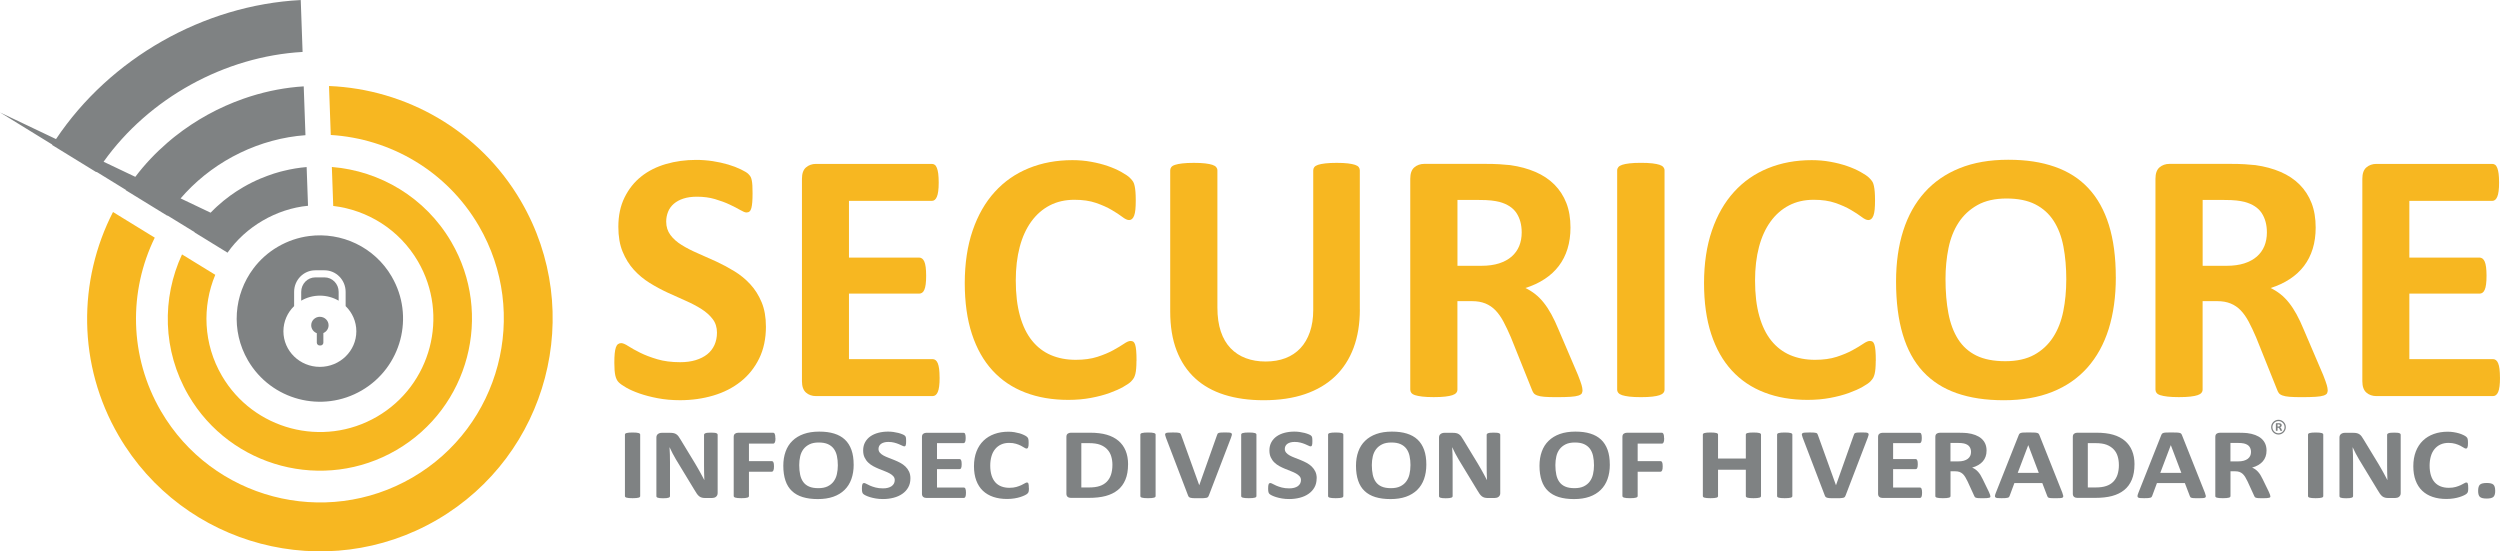 <?xml version="1.0" encoding="UTF-8"?>
<svg id="Layer_2" data-name="Layer 2" xmlns="http://www.w3.org/2000/svg" viewBox="0 0 705.15 155.51">
  <defs>
    <style>
      .cls-1 {
        fill: #7f8283;
      }

      .cls-1, .cls-2 {
        stroke-width: 0px;
      }

      .cls-2 {
        fill: #f7b721;
      }
    </style>
  </defs>
  <g id="Securicore">
    <g>
      <g>
        <g>
          <path class="cls-2" d="M94.01,58.09c9.63,1.15,18.62,6.63,23.88,15.64,8.89,15.25,3.72,34.89-11.53,43.78-15.25,8.89-34.89,3.72-43.78-11.53-5.25-9-5.59-19.53-1.86-28.47l-.27-.16-9.11-5.59c-5.71,12.31-5.53,27.13,1.81,39.72,11.92,20.44,38.25,27.38,58.69,15.45,20.44-11.92,27.38-38.25,15.45-58.69-7.34-12.59-20.15-20.05-33.69-21.14l.38,10.69v.31Z"/>
          <path class="cls-2" d="M146.96,56.77c-11.71-20.08-32.5-31.63-54.16-32.51l.49,13.62v.19c16.75,1.02,32.7,10.1,41.77,25.64,14.41,24.72,6.03,56.55-18.69,70.96-24.72,14.41-56.55,6.03-70.96-18.68-9.06-15.54-9.11-33.9-1.76-48.96l-.17-.1-11.61-7.13c-9.9,19.29-10.08,43.07,1.63,63.14,18.24,31.28,58.53,41.89,89.81,23.65,31.28-18.24,41.89-58.53,23.65-89.81Z"/>
        </g>
        <g>
          <path class="cls-1" d="M34.01,39.64c.85-.96,1.74-1.9,2.65-2.82-.91.92-1.79,1.86-2.65,2.82Z"/>
          <path class="cls-1" d="M86.88,58.03h0l-.39-10.91c-2.17.18-4.34.54-6.47,1.07-.3.07-.6.14-.89.22-.19.05-.37.11-.56.16-.3.09-.61.17-.91.26.3-.09.61-.17.91-.26-.42.12-.84.24-1.26.37.11-.04.23-.08.34-.11-.11.04-.23.08-.34.11-.13.04-.25.08-.38.13-.49.16-.98.33-1.46.51-.07.03-.14.05-.21.08-.56.21-1.11.43-1.67.66,0,0-.01,0-.02,0-1.68.71-3.34,1.53-4.95,2.47-.05.03-.1.06-.15.09-.58.34-1.15.69-1.71,1.05-.13.09-.26.18-.39.26-.47.31-.93.63-1.39.96-.04.03-.07.05-.11.08.04-.03.07-.05.11-.08-1.32.95-2.57,1.98-3.77,3.08.09-.08.17-.16.26-.25-.09.08-.17.16-.26.25-.23.21-.46.42-.68.64-.38.37-.76.74-1.13,1.12l-8.46-4.03c.46-.54.94-1.06,1.42-1.58.72-.77,1.48-1.51,2.25-2.25-.77.73-1.53,1.47-2.25,2.25,8.74-9.35,21.05-15.32,33.8-16.25h0s0,0,0,0l-.49-13.77c-5.06.31-10.07,1.27-14.92,2.79.13-.04.25-.08.38-.12-.13.04-.25.08-.38.12-.25.08-.5.16-.74.24-.42.13-.83.27-1.24.42-.03.01-.06.02-.09.03-.37.13-.74.26-1.11.39.37-.14.74-.26,1.11-.39-6.96,2.44-13.53,6.05-19.31,10.63.19-.15.37-.3.55-.44-.19.15-.37.3-.55.44-.2.16-.4.31-.59.47-.18.15-.36.3-.54.45-.35.29-.69.58-1.03.87-.02.02-.04.03-.05.05.02-.02.04-.03.05-.05-3.34,2.89-6.39,6.1-9.04,9.62l-8.95-4.26c12.79-17.95,34.18-29.73,56.13-30.97-5.3.34-10.61,1.24-15.82,2.73,5.22-1.49,10.52-2.39,15.82-2.73l-.52-14.64C57.41,1.44,31.07,16.42,15.8,39.23c0,0,0,0,0,0L0,31.71l14.76,9.08s-.04.07-.07.1h0s12.48,7.67,12.48,7.67c.02-.03.04-.06.06-.09l8.29,5.1s-.04.05-.05.08c0,0,0,0,0,0l11.74,7.21h0s.04-.05.05-.07l7.65,4.7s-.03.04-.04.06l9.31,5.72s0,0,0,0h0c5.09-7.3,13.76-12.38,22.7-13.23h0ZM70.01,27.38c-.42.14-.83.27-1.24.42.41-.14.83-.28,1.24-.42ZM48.77,38.94c-.18.15-.36.3-.54.45.18-.15.36-.3.54-.45ZM60.54,58.88c-.38.37-.76.74-1.13,1.12.37-.38.75-.75,1.13-1.12ZM80.02,48.18c-.3.07-.6.14-.89.22.3-.08.59-.15.89-.22ZM76.93,49.06c-.49.16-.98.33-1.46.51.49-.18.97-.35,1.46-.51ZM75.25,49.65c-.56.21-1.12.43-1.67.66.55-.23,1.11-.45,1.67-.66ZM68.61,52.79c1.62-.94,3.27-1.76,4.95-2.47-1.75.74-3.46,1.6-5.1,2.56.05-.03.1-.06.15-.09ZM66.76,53.93c-.13.08-.26.18-.38.26.13-.09.25-.18.38-.26Z"/>
        </g>
        <g>
          <path class="cls-1" d="M91.54,78.24h-2.61c-2.19,0-3.97,1.83-3.97,4.08v2.49c1.54-.9,3.35-1.42,5.28-1.42s3.73.52,5.28,1.42v-2.49c0-2.25-1.78-4.08-3.97-4.08Z"/>
          <path class="cls-1" d="M110.5,78.03c-4.9-8.41-14.23-12.64-23.32-11.45-3.01.39-5.99,1.38-8.78,3-2.79,1.62-5.11,3.73-6.93,6.16-5.5,7.32-6.42,17.52-1.52,25.93,6.53,11.19,20.9,14.98,32.09,8.45,11.19-6.53,14.98-20.9,8.45-32.09ZM90.23,103.48c-5.68,0-10.29-4.49-10.29-10.04,0-2.77,1.15-5.29,3.02-7.1v-4.01c0-3.36,2.67-6.09,5.96-6.09h2.61c3.29,0,5.96,2.73,5.96,6.09v4.01c1.86,1.82,3.02,4.33,3.02,7.1,0,5.54-4.61,10.04-10.29,10.04Z"/>
          <path class="cls-1" d="M90.23,89.35c-1.35,0-2.45,1.07-2.45,2.39,0,1.02.66,1.89,1.58,2.24v2.67c0,.44.37.8.82.8h.21c.45,0,.82-.36.82-.8v-2.71c.87-.37,1.47-1.21,1.47-2.19,0-1.32-1.1-2.39-2.45-2.39Z"/>
        </g>
      </g>
      <g>
        <g>
          <path class="cls-2" d="M216.04,92.08c0,3.44-.64,6.46-1.92,9.06-1.28,2.6-3.02,4.77-5.21,6.5-2.19,1.74-4.76,3.05-7.69,3.92s-6.07,1.32-9.41,1.32c-2.26,0-4.36-.19-6.3-.56-1.94-.37-3.65-.82-5.14-1.34-1.49-.52-2.73-1.07-3.72-1.64-1-.57-1.71-1.08-2.15-1.52-.44-.44-.75-1.07-.94-1.9-.19-.83-.28-2.02-.28-3.57,0-1.05.03-1.92.1-2.63.07-.71.18-1.28.33-1.72.15-.44.35-.75.61-.94.25-.18.55-.28.89-.28.47,0,1.14.28,2,.84s1.96,1.17,3.32,1.85c1.35.68,2.96,1.29,4.83,1.85,1.87.56,4.04.84,6.5.84,1.62,0,3.07-.19,4.35-.58,1.28-.39,2.37-.94,3.26-1.64.89-.71,1.58-1.59,2.05-2.63.47-1.05.71-2.21.71-3.49,0-1.48-.4-2.76-1.21-3.82s-1.87-2.01-3.16-2.83c-1.3-.83-2.78-1.6-4.43-2.33-1.65-.73-3.36-1.49-5.11-2.3-1.75-.81-3.46-1.73-5.11-2.76-1.65-1.03-3.13-2.26-4.43-3.69-1.3-1.43-2.35-3.13-3.16-5.09-.81-1.96-1.21-4.3-1.21-7.03,0-3.14.58-5.9,1.75-8.27s2.73-4.35,4.71-5.92c1.97-1.57,4.3-2.74,6.98-3.52,2.68-.78,5.52-1.16,8.53-1.16,1.55,0,3.1.12,4.66.35,1.55.24,3,.56,4.35.96,1.35.4,2.55.86,3.59,1.37,1.05.51,1.74.93,2.08,1.27.34.34.56.63.68.86.12.24.22.55.3.94.08.39.14.88.18,1.47.03.59.05,1.32.05,2.2,0,.98-.03,1.81-.08,2.48-.05.68-.14,1.23-.25,1.67-.12.44-.29.76-.51.96-.22.2-.51.3-.89.3s-.96-.24-1.77-.71c-.81-.47-1.81-.99-2.99-1.54-1.18-.56-2.55-1.06-4.1-1.52-1.55-.46-3.26-.68-5.11-.68-1.45,0-2.72.18-3.8.53-1.08.35-1.98.84-2.71,1.47-.73.63-1.27,1.38-1.62,2.25-.35.88-.53,1.81-.53,2.78,0,1.45.4,2.71,1.19,3.77.79,1.06,1.85,2.01,3.19,2.83,1.33.83,2.84,1.6,4.53,2.33,1.69.73,3.41,1.49,5.16,2.3,1.75.81,3.47,1.73,5.16,2.76,1.69,1.03,3.19,2.26,4.5,3.69,1.32,1.43,2.38,3.12,3.19,5.06.81,1.94,1.21,4.23,1.21,6.86Z"/>
          <path class="cls-2" d="M265.03,106.51c0,.98-.04,1.8-.13,2.45-.08.66-.21,1.19-.38,1.59-.17.4-.38.7-.63.89-.25.19-.53.28-.84.28h-32.9c-1.11,0-2.05-.33-2.81-.99s-1.14-1.73-1.14-3.21v-57.09c0-1.48.38-2.56,1.14-3.21s1.7-.99,2.81-.99h32.69c.3,0,.57.08.81.25.24.17.44.46.61.89.17.42.29.96.38,1.62.08.66.13,1.49.13,2.51,0,.95-.04,1.75-.13,2.4-.08.66-.21,1.19-.38,1.59-.17.4-.37.7-.61.89-.24.19-.51.28-.81.28h-23.38v15.99h19.79c.3,0,.58.09.84.28.25.19.46.47.63.86.17.39.29.91.38,1.57.08.66.13,1.46.13,2.4s-.04,1.79-.13,2.43c-.08.64-.21,1.16-.38,1.54-.17.39-.38.67-.63.84-.25.17-.53.25-.84.25h-19.79v18.47h23.58c.3,0,.58.09.84.28.25.19.46.48.63.89.17.4.29.94.38,1.59.08.66.13,1.48.13,2.45Z"/>
          <path class="cls-2" d="M320.55,101.8c0,.84-.03,1.56-.08,2.15-.05.59-.13,1.1-.23,1.52-.1.42-.24.78-.4,1.09-.17.3-.44.65-.81,1.04-.37.39-1.09.89-2.15,1.49-1.06.61-2.36,1.19-3.9,1.75-1.54.56-3.29,1.02-5.26,1.39-1.97.37-4.11.56-6.4.56-4.49,0-8.54-.69-12.15-2.08-3.61-1.38-6.68-3.45-9.21-6.2-2.53-2.75-4.47-6.18-5.82-10.3-1.35-4.12-2.02-8.91-2.02-14.37s.74-10.51,2.23-14.83c1.48-4.32,3.56-7.95,6.23-10.88,2.66-2.94,5.86-5.16,9.59-6.68,3.73-1.52,7.84-2.28,12.32-2.28,1.82,0,3.58.15,5.26.46,1.69.3,3.25.7,4.68,1.19,1.43.49,2.72,1.06,3.87,1.7,1.15.64,1.95,1.19,2.4,1.64s.77.84.94,1.14c.17.3.3.69.4,1.16.1.47.18,1.03.23,1.67.05.64.08,1.43.08,2.38,0,1.01-.03,1.87-.1,2.58-.07.71-.19,1.28-.35,1.72-.17.44-.37.76-.61.96-.24.2-.51.3-.81.3-.51,0-1.15-.29-1.92-.89-.78-.59-1.78-1.25-3.01-1.97-1.23-.73-2.7-1.38-4.4-1.97-1.7-.59-3.74-.89-6.1-.89-2.6,0-4.92.53-6.96,1.59-2.04,1.06-3.78,2.58-5.21,4.56-1.43,1.97-2.52,4.36-3.26,7.16-.74,2.8-1.11,5.96-1.11,9.46,0,3.85.4,7.18,1.19,10,.79,2.82,1.92,5.14,3.39,6.96,1.47,1.82,3.24,3.18,5.31,4.07,2.08.89,4.41,1.34,7.01,1.34,2.36,0,4.4-.28,6.12-.84s3.2-1.17,4.43-1.85c1.23-.67,2.24-1.28,3.04-1.82.79-.54,1.41-.81,1.85-.81.34,0,.61.07.81.2.2.14.37.4.51.81.13.4.24.97.3,1.7.07.73.1,1.7.1,2.91Z"/>
          <path class="cls-2" d="M383.56,87.33c0,4.02-.59,7.61-1.77,10.78-1.18,3.17-2.92,5.85-5.21,8.05-2.3,2.19-5.13,3.86-8.5,5.01-3.37,1.15-7.26,1.72-11.64,1.72-4.12,0-7.81-.51-11.08-1.54-3.27-1.03-6.04-2.59-8.3-4.68-2.26-2.09-3.99-4.7-5.19-7.82-1.2-3.12-1.8-6.77-1.8-10.96v-39.83c0-.34.1-.64.3-.91.2-.27.56-.49,1.09-.66.52-.17,1.21-.3,2.05-.4.84-.1,1.92-.15,3.24-.15s2.34.05,3.19.15c.84.1,1.52.24,2.02.4.51.17.87.39,1.09.66.22.27.33.57.33.91v38.67c0,2.6.32,4.85.96,6.76.64,1.91,1.56,3.48,2.76,4.73,1.2,1.25,2.63,2.19,4.3,2.81,1.67.63,3.53.94,5.59.94s3.96-.32,5.62-.96c1.65-.64,3.05-1.58,4.2-2.81,1.15-1.23,2.03-2.75,2.66-4.56.62-1.8.94-3.85.94-6.15v-39.43c0-.34.1-.64.3-.91.2-.27.56-.49,1.06-.66.51-.17,1.19-.3,2.05-.4s1.93-.15,3.21-.15,2.34.05,3.16.15c.83.1,1.49.24,2,.4.51.17.86.39,1.06.66.2.27.3.57.3.91v39.27Z"/>
          <path class="cls-2" d="M446.37,110c0,.37-.07.68-.2.94-.14.25-.46.46-.96.63s-1.25.29-2.23.35c-.98.07-2.31.1-4,.1-1.42,0-2.55-.03-3.39-.1-.84-.07-1.51-.19-2-.38-.49-.18-.84-.42-1.04-.71-.2-.29-.37-.63-.51-1.04l-5.87-14.63c-.71-1.65-1.4-3.12-2.08-4.4-.68-1.28-1.43-2.35-2.25-3.21-.83-.86-1.78-1.51-2.86-1.95-1.08-.44-2.33-.66-3.75-.66h-4.15v24.95c0,.34-.11.64-.33.91-.22.27-.58.49-1.09.66-.51.17-1.18.3-2.02.4-.84.1-1.92.15-3.24.15s-2.35-.05-3.21-.15-1.54-.24-2.05-.4c-.51-.17-.86-.39-1.06-.66-.2-.27-.3-.57-.3-.91v-59.47c0-1.48.38-2.56,1.14-3.21s1.7-.99,2.81-.99h16.95c1.72,0,3.14.03,4.25.1,1.11.07,2.13.15,3.04.25,2.63.37,5,1.01,7.11,1.92,2.11.91,3.9,2.1,5.36,3.57s2.59,3.21,3.37,5.21c.78,2.01,1.16,4.31,1.16,6.91,0,2.19-.28,4.19-.84,6-.56,1.81-1.38,3.42-2.45,4.83-1.08,1.42-2.41,2.65-4,3.69-1.59,1.05-3.39,1.89-5.42,2.53.98.47,1.9,1.05,2.76,1.72.86.68,1.67,1.49,2.43,2.45s1.48,2.06,2.15,3.29c.67,1.23,1.33,2.62,1.97,4.18l5.52,12.91c.51,1.28.84,2.22,1.01,2.81.17.59.25,1.06.25,1.39ZM429.21,65.56c0-2.16-.49-3.98-1.47-5.47-.98-1.48-2.58-2.53-4.81-3.14-.68-.17-1.44-.3-2.3-.4s-2.05-.15-3.57-.15h-5.97v18.57h6.78c1.89,0,3.54-.23,4.96-.68,1.42-.46,2.6-1.1,3.54-1.92.94-.83,1.65-1.81,2.13-2.96.47-1.15.71-2.43.71-3.85Z"/>
          <path class="cls-2" d="M469.5,109.9c0,.34-.11.64-.33.91-.22.27-.58.49-1.09.66-.51.17-1.18.3-2.02.4-.84.1-1.92.15-3.24.15s-2.35-.05-3.21-.15-1.54-.24-2.05-.4c-.51-.17-.87-.39-1.09-.66-.22-.27-.33-.57-.33-.91v-61.85c0-.34.11-.64.33-.91.22-.27.59-.49,1.11-.66.52-.17,1.21-.3,2.05-.4.84-.1,1.91-.15,3.19-.15s2.4.05,3.24.15c.84.1,1.52.24,2.02.4.51.17.87.39,1.09.66.22.27.33.57.33.91v61.85Z"/>
          <path class="cls-2" d="M529.07,101.8c0,.84-.03,1.56-.08,2.15-.05.59-.13,1.1-.23,1.52-.1.42-.24.78-.4,1.09-.17.3-.44.65-.81,1.04-.37.39-1.09.89-2.15,1.49-1.06.61-2.36,1.19-3.9,1.75-1.54.56-3.29,1.02-5.26,1.39-1.97.37-4.11.56-6.4.56-4.49,0-8.54-.69-12.15-2.08-3.61-1.38-6.68-3.45-9.21-6.2-2.53-2.75-4.47-6.18-5.82-10.3-1.35-4.12-2.02-8.91-2.02-14.37s.74-10.51,2.23-14.83c1.48-4.32,3.56-7.95,6.23-10.88,2.66-2.94,5.86-5.16,9.59-6.68,3.73-1.52,7.84-2.28,12.32-2.28,1.82,0,3.58.15,5.26.46,1.69.3,3.25.7,4.68,1.19,1.43.49,2.72,1.06,3.87,1.7,1.15.64,1.95,1.19,2.4,1.64s.77.84.94,1.14c.17.3.3.69.4,1.16.1.47.18,1.03.23,1.67.05.64.08,1.43.08,2.38,0,1.01-.03,1.87-.1,2.58-.07.71-.19,1.28-.35,1.72-.17.44-.37.76-.61.96-.24.2-.51.3-.81.3-.51,0-1.15-.29-1.92-.89-.78-.59-1.78-1.25-3.01-1.97-1.23-.73-2.7-1.38-4.4-1.97-1.7-.59-3.74-.89-6.1-.89-2.6,0-4.92.53-6.96,1.59-2.04,1.06-3.78,2.58-5.21,4.56-1.43,1.97-2.52,4.36-3.26,7.16-.74,2.8-1.11,5.96-1.11,9.46,0,3.85.4,7.18,1.19,10,.79,2.82,1.92,5.14,3.39,6.96s3.24,3.18,5.31,4.07c2.08.89,4.41,1.34,7.01,1.34,2.36,0,4.4-.28,6.12-.84s3.2-1.17,4.43-1.85c1.23-.67,2.24-1.28,3.04-1.82.79-.54,1.41-.81,1.85-.81.34,0,.61.07.81.2.2.14.37.4.51.81.13.4.24.97.3,1.7.07.73.1,1.7.1,2.91Z"/>
          <path class="cls-2" d="M596.79,78.22c0,5.43-.68,10.29-2.02,14.58-1.35,4.29-3.36,7.92-6.02,10.91-2.67,2.99-5.96,5.26-9.89,6.83-3.93,1.57-8.48,2.35-13.64,2.35s-9.54-.67-13.34-2c-3.8-1.33-6.96-3.37-9.49-6.1-2.53-2.73-4.43-6.21-5.69-10.43-1.27-4.22-1.9-9.21-1.9-14.98,0-5.3.67-10.06,2.02-14.3,1.35-4.23,3.36-7.84,6.02-10.81,2.66-2.97,5.96-5.25,9.89-6.83,3.93-1.59,8.49-2.38,13.69-2.38s9.34.66,13.13,1.97c3.8,1.32,6.97,3.34,9.51,6.07,2.55,2.73,4.47,6.18,5.77,10.35,1.3,4.17,1.95,9.08,1.95,14.75ZM582.82,78.92c0-3.44-.27-6.57-.81-9.39-.54-2.82-1.46-5.23-2.76-7.24-1.3-2.01-3.03-3.56-5.19-4.66-2.16-1.1-4.86-1.64-8.1-1.64s-6.01.62-8.2,1.85c-2.19,1.23-3.97,2.88-5.31,4.93-1.35,2.06-2.3,4.46-2.86,7.21-.56,2.75-.84,5.66-.84,8.73,0,3.58.27,6.79.81,9.64.54,2.85,1.45,5.29,2.73,7.31,1.28,2.02,3,3.57,5.16,4.63,2.16,1.06,4.88,1.59,8.15,1.59s6.01-.61,8.2-1.82c2.19-1.21,3.96-2.87,5.31-4.96,1.35-2.09,2.3-4.53,2.86-7.31s.84-5.74.84-8.88Z"/>
          <path class="cls-2" d="M656.56,110c0,.37-.07.68-.2.94-.14.25-.46.46-.96.63s-1.25.29-2.23.35c-.98.07-2.31.1-4,.1-1.42,0-2.55-.03-3.39-.1-.84-.07-1.51-.19-2-.38-.49-.18-.84-.42-1.04-.71-.2-.29-.37-.63-.51-1.04l-5.87-14.63c-.71-1.65-1.4-3.12-2.08-4.4-.68-1.28-1.43-2.35-2.25-3.21-.83-.86-1.78-1.51-2.86-1.95-1.08-.44-2.33-.66-3.75-.66h-4.15v24.95c0,.34-.11.64-.33.91-.22.27-.58.49-1.09.66-.51.17-1.18.3-2.02.4-.84.1-1.92.15-3.24.15s-2.35-.05-3.21-.15-1.54-.24-2.05-.4c-.51-.17-.86-.39-1.06-.66-.2-.27-.3-.57-.3-.91v-59.47c0-1.48.38-2.56,1.14-3.21s1.7-.99,2.81-.99h16.95c1.72,0,3.14.03,4.25.1,1.11.07,2.13.15,3.04.25,2.63.37,5,1.01,7.11,1.92,2.11.91,3.9,2.1,5.36,3.57,1.47,1.47,2.59,3.21,3.37,5.21.78,2.01,1.16,4.31,1.16,6.91,0,2.19-.28,4.19-.84,6-.56,1.81-1.38,3.42-2.45,4.83-1.08,1.42-2.41,2.65-4,3.69-1.59,1.05-3.39,1.89-5.42,2.53.98.47,1.9,1.05,2.76,1.72.86.68,1.67,1.49,2.43,2.45s1.48,2.06,2.15,3.29c.67,1.23,1.33,2.62,1.97,4.18l5.52,12.91c.51,1.28.84,2.22,1.01,2.81.17.59.25,1.06.25,1.39ZM639.4,65.56c0-2.16-.49-3.98-1.47-5.47-.98-1.48-2.58-2.53-4.81-3.14-.68-.17-1.44-.3-2.3-.4s-2.05-.15-3.57-.15h-5.97v18.57h6.78c1.89,0,3.54-.23,4.96-.68,1.42-.46,2.6-1.1,3.54-1.92.94-.83,1.65-1.81,2.13-2.96.47-1.15.71-2.43.71-3.85Z"/>
          <path class="cls-2" d="M705.15,106.51c0,.98-.04,1.8-.13,2.45-.08.66-.21,1.19-.38,1.59-.17.4-.38.7-.63.89-.25.19-.53.28-.84.28h-32.9c-1.11,0-2.05-.33-2.81-.99s-1.14-1.73-1.14-3.21v-57.09c0-1.48.38-2.56,1.14-3.21s1.7-.99,2.81-.99h32.69c.3,0,.57.08.81.25.24.17.44.46.61.89.17.42.29.96.38,1.62.08.66.13,1.49.13,2.51,0,.95-.04,1.75-.13,2.4-.08.66-.21,1.19-.38,1.59-.17.4-.37.7-.61.89-.24.19-.51.28-.81.28h-23.38v15.99h19.79c.3,0,.58.09.84.28.25.19.46.47.63.86.17.39.29.91.38,1.57.08.66.13,1.46.13,2.4s-.04,1.79-.13,2.43c-.08.64-.21,1.16-.38,1.54-.17.39-.38.67-.63.84-.25.17-.53.25-.84.25h-19.79v18.47h23.58c.3,0,.58.09.84.28.25.19.46.48.63.89.17.4.29.94.38,1.59.08.66.13,1.48.13,2.45Z"/>
        </g>
        <g>
          <path class="cls-1" d="M180.57,139.93c0,.09-.04.18-.11.26-.07.08-.19.14-.35.18s-.38.08-.65.11c-.27.03-.62.04-1.04.04s-.75-.01-1.03-.04c-.28-.03-.49-.07-.66-.11s-.28-.11-.35-.18-.11-.16-.11-.26v-17.35c0-.09.03-.18.11-.26s.19-.14.36-.18c.17-.05.39-.09.66-.11.27-.03.61-.04,1.02-.04s.77.01,1.04.04c.27.03.49.07.65.11.16.05.28.11.35.18.07.08.11.16.11.26v17.35Z"/>
          <path class="cls-1" d="M202.41,139.13c0,.22-.04.41-.13.58-.09.17-.2.31-.35.43-.15.11-.32.2-.52.25-.2.05-.4.08-.61.08h-1.81c-.38,0-.7-.03-.98-.1s-.53-.19-.76-.36c-.23-.18-.46-.41-.67-.71-.22-.3-.46-.68-.73-1.16l-5.21-8.59c-.3-.51-.61-1.06-.92-1.65-.31-.59-.59-1.17-.84-1.72h-.03c.04.68.08,1.36.1,2.04.02.68.03,1.38.03,2.1v9.61c0,.09-.03.18-.09.26s-.16.14-.31.19-.34.09-.59.12c-.25.03-.57.04-.96.04s-.69-.01-.94-.04c-.25-.03-.44-.07-.58-.12-.14-.05-.24-.12-.29-.19s-.08-.16-.08-.26v-16.52c0-.45.15-.78.45-1,.3-.22.66-.33,1.09-.33h2.28c.41,0,.76.03,1.04.09.28.06.53.16.75.31.22.14.43.34.62.59.19.25.39.56.6.93l4.08,6.72c.24.41.47.81.7,1.2.23.39.46.79.67,1.18.22.39.43.78.63,1.16.2.38.4.76.6,1.14h.02c-.03-.66-.06-1.35-.07-2.07-.02-.72-.02-1.41-.02-2.06v-8.62c0-.09.03-.18.1-.26.07-.08.17-.14.32-.2s.35-.1.6-.12c.25-.02.57-.04.96-.04.37,0,.67.01.92.04.25.02.44.06.58.12.13.06.23.12.28.2.05.08.08.16.08.26v16.52Z"/>
          <path class="cls-1" d="M218.73,123.6c0,.28-.01.52-.04.72-.03.19-.07.35-.13.46-.06.11-.13.2-.2.26-.08.06-.16.08-.26.08h-6.85v4.94h6.43c.1,0,.18.02.26.07.08.05.14.13.2.24s.1.27.13.45c.03.19.04.43.04.71s-.01.52-.04.71c-.03.19-.07.35-.13.47s-.13.21-.2.26c-.08.05-.16.08-.26.08h-6.43v6.85c0,.11-.03.19-.1.27-.06.08-.18.14-.35.19-.17.05-.39.09-.66.12-.27.03-.62.04-1.04.04s-.75-.01-1.03-.04c-.28-.03-.49-.07-.66-.12s-.28-.12-.35-.19-.11-.17-.11-.27v-16.66c0-.42.12-.72.36-.9s.54-.28.9-.28h9.86c.1,0,.18.03.26.08.08.05.14.14.2.26.06.12.1.28.13.48.03.2.04.44.04.73Z"/>
          <path class="cls-1" d="M240.79,131.04c0,1.52-.22,2.89-.65,4.09-.43,1.2-1.07,2.22-1.93,3.06-.85.84-1.91,1.48-3.17,1.92-1.26.44-2.71.66-4.36.66s-3.05-.19-4.27-.56c-1.21-.37-2.23-.95-3.04-1.71-.81-.77-1.42-1.74-1.82-2.93-.4-1.18-.61-2.58-.61-4.2,0-1.49.22-2.82.65-4.01.43-1.19,1.07-2.2,1.93-3.03.85-.83,1.91-1.47,3.17-1.92,1.26-.45,2.72-.67,4.38-.67s2.99.18,4.2.55c1.21.37,2.23.94,3.04,1.7s1.43,1.74,1.85,2.91.62,2.55.62,4.14ZM236.32,131.24c0-.97-.09-1.84-.26-2.63-.17-.79-.47-1.47-.88-2.03-.42-.56-.97-1-1.66-1.31-.69-.31-1.55-.46-2.59-.46s-1.92.17-2.62.52-1.27.81-1.7,1.38c-.43.58-.74,1.25-.91,2.02-.18.77-.27,1.59-.27,2.45,0,1,.09,1.91.26,2.71s.46,1.48.87,2.05.96,1,1.65,1.3,1.56.45,2.61.45,1.92-.17,2.62-.51c.7-.34,1.27-.8,1.7-1.39.43-.59.74-1.27.91-2.05.18-.78.27-1.61.27-2.49Z"/>
          <path class="cls-1" d="M256.79,134.93c0,.97-.2,1.81-.61,2.54s-.97,1.34-1.67,1.82c-.7.49-1.52.86-2.46,1.1-.94.25-1.94.37-3.01.37-.72,0-1.39-.05-2.02-.16-.62-.11-1.17-.23-1.64-.38-.48-.15-.87-.3-1.19-.46-.32-.16-.55-.3-.69-.43s-.24-.3-.3-.53c-.06-.23-.09-.57-.09-1,0-.29.01-.54.03-.74s.06-.36.11-.48c.05-.12.11-.21.19-.26s.18-.08.28-.08c.15,0,.36.08.64.23.28.16.63.33,1.06.52.43.19.95.36,1.55.52.6.16,1.29.24,2.08.24.52,0,.98-.05,1.39-.16s.76-.26,1.04-.46.5-.45.66-.74.23-.62.23-.98c0-.42-.13-.77-.39-1.07-.26-.3-.6-.56-1.01-.79-.42-.23-.89-.45-1.42-.65s-1.07-.42-1.64-.65c-.56-.23-1.11-.49-1.63-.77-.53-.29-1-.63-1.42-1.04-.42-.4-.75-.88-1.01-1.43-.26-.55-.39-1.21-.39-1.97,0-.88.19-1.65.56-2.32.37-.67.87-1.22,1.51-1.66s1.38-.77,2.23-.99c.86-.22,1.77-.33,2.73-.33.5,0,.99.03,1.49.1s.96.16,1.39.27.81.24,1.15.38c.33.14.56.26.66.36.11.09.18.17.22.24.04.07.07.15.1.26.03.11.05.25.06.41.01.17.02.37.02.62,0,.27,0,.51-.02.7-.02.19-.04.35-.08.47-.04.12-.09.21-.16.27s-.16.08-.28.08-.31-.07-.57-.2c-.26-.13-.58-.28-.96-.43-.38-.16-.82-.3-1.31-.43-.5-.13-1.04-.19-1.64-.19-.46,0-.87.05-1.21.15-.35.1-.63.24-.87.41-.23.18-.4.39-.52.63-.11.25-.17.51-.17.78,0,.41.13.76.38,1.06s.59.56,1.02.8c.43.23.91.45,1.45.65s1.09.42,1.65.65c.56.23,1.11.48,1.65.77.54.29,1.02.64,1.44,1.04s.76.88,1.02,1.42c.26.54.39,1.19.39,1.92Z"/>
          <path class="cls-1" d="M272.46,138.98c0,.27-.01.5-.04.69-.03.18-.07.33-.12.45-.05.11-.12.2-.2.25s-.17.08-.27.08h-10.52c-.36,0-.66-.09-.9-.28s-.36-.48-.36-.9v-16.02c0-.42.12-.72.36-.9s.54-.28.9-.28h10.46c.1,0,.18.02.26.07.08.05.14.13.19.25.05.12.09.27.12.45.03.18.04.42.04.7,0,.27-.01.49-.04.67-.03.18-.07.33-.12.45-.05.11-.12.2-.19.25-.08.05-.16.08-.26.08h-7.48v4.49h6.33c.1,0,.19.03.27.08.08.05.15.13.2.24.05.11.09.26.12.44s.04.41.04.68-.01.5-.04.68c-.03.18-.07.33-.12.43-.05.11-.12.19-.2.23-.08.05-.17.07-.27.07h-6.33v5.18h7.54c.1,0,.19.03.27.08.08.05.15.13.2.25.05.11.09.26.12.45.03.18.04.41.04.69Z"/>
          <path class="cls-1" d="M290.22,137.66c0,.24,0,.44-.02.6-.02.17-.04.31-.07.43-.03.12-.08.22-.13.3-.05.08-.14.18-.26.29s-.35.25-.69.42c-.34.17-.76.33-1.25.49-.49.16-1.05.29-1.68.39s-1.31.16-2.05.16c-1.44,0-2.73-.19-3.89-.58-1.15-.39-2.14-.97-2.95-1.74s-1.43-1.74-1.86-2.89c-.43-1.15-.65-2.5-.65-4.03s.24-2.95.71-4.16c.47-1.21,1.14-2.23,1.99-3.05.85-.82,1.88-1.45,3.07-1.88s2.51-.64,3.94-.64c.58,0,1.14.04,1.68.13s1.04.2,1.5.33c.46.14.87.3,1.24.48s.62.33.77.46c.15.13.25.24.3.32.05.08.1.19.13.33.03.13.06.29.07.47.02.18.02.4.02.67,0,.28-.01.53-.03.73s-.06.36-.11.48c-.05.12-.12.21-.19.27s-.16.08-.26.08c-.16,0-.37-.08-.62-.25-.25-.17-.57-.35-.96-.55-.39-.2-.86-.39-1.41-.55-.54-.17-1.2-.25-1.95-.25-.83,0-1.57.15-2.23.45s-1.21.73-1.67,1.28c-.46.55-.81,1.22-1.04,2.01s-.36,1.67-.36,2.66c0,1.08.13,2.01.38,2.8.25.79.62,1.44,1.08,1.95s1.04.89,1.7,1.14c.66.25,1.41.38,2.24.38.76,0,1.41-.08,1.96-.24.55-.16,1.02-.33,1.42-.52.39-.19.72-.36.97-.51s.45-.23.59-.23c.11,0,.19.02.26.06.07.04.12.11.16.23.04.11.08.27.1.48.02.2.03.48.03.82Z"/>
          <path class="cls-1" d="M318.18,130.98c0,1.69-.25,3.13-.75,4.32-.5,1.2-1.22,2.18-2.16,2.93-.94.76-2.08,1.31-3.42,1.67s-2.94.53-4.8.53h-5c-.36,0-.66-.09-.9-.28s-.36-.48-.36-.9v-16.02c0-.42.12-.72.36-.9s.54-.28.9-.28h5.37c1.87,0,3.45.19,4.75.57,1.3.38,2.4.95,3.29,1.7.89.75,1.57,1.68,2.03,2.79.46,1.11.7,2.39.7,3.85ZM313.77,131.11c0-.87-.12-1.68-.35-2.43-.23-.75-.6-1.4-1.12-1.94-.51-.55-1.17-.98-1.98-1.29s-1.86-.46-3.17-.46h-2.15v12.5h2.22c1.17,0,2.15-.13,2.95-.4.8-.26,1.47-.67,2-1.2.53-.54.93-1.2,1.2-2,.26-.8.4-1.72.4-2.78Z"/>
          <path class="cls-1" d="M325.95,139.93c0,.09-.04.18-.11.26-.07.08-.19.14-.35.18s-.38.08-.65.11c-.27.03-.62.04-1.04.04s-.75-.01-1.03-.04c-.28-.03-.49-.07-.66-.11s-.28-.11-.35-.18-.11-.16-.11-.26v-17.35c0-.09.03-.18.11-.26s.19-.14.36-.18c.17-.05.39-.09.66-.11.27-.03.61-.04,1.02-.04s.77.01,1.04.04c.27.03.48.07.65.11.16.05.28.11.35.18.07.08.11.16.11.26v17.35Z"/>
          <path class="cls-1" d="M340.94,139.79c-.05.16-.12.29-.21.39-.09.1-.23.18-.42.23s-.46.08-.79.1c-.33.01-.77.02-1.31.02-.43,0-.8,0-1.11,0-.31,0-.57-.02-.78-.04-.22-.02-.39-.05-.53-.09-.14-.04-.25-.08-.34-.14s-.16-.13-.21-.21c-.05-.08-.09-.18-.14-.3l-6.23-16.29c-.13-.34-.21-.61-.24-.81-.03-.2.03-.35.16-.45.14-.1.36-.16.69-.18.32-.02.78-.04,1.36-.04.5,0,.88.01,1.17.03s.5.05.65.1c.15.05.26.12.32.21.06.09.12.21.17.35l5.1,14.17h.02l5-14.1c.04-.16.1-.29.16-.39.06-.1.17-.18.33-.24.16-.06.38-.09.67-.11s.69-.03,1.2-.03.88.01,1.16.04c.27.03.46.1.57.21s.14.26.1.46c-.04.2-.12.47-.25.8l-6.25,16.3Z"/>
          <path class="cls-1" d="M354.39,139.93c0,.09-.04.18-.11.26-.07.08-.19.14-.35.18s-.38.08-.65.11c-.27.03-.61.04-1.04.04s-.75-.01-1.03-.04c-.28-.03-.49-.07-.66-.11s-.28-.11-.35-.18c-.07-.08-.11-.16-.11-.26v-17.35c0-.09.04-.18.11-.26.07-.08.19-.14.36-.18.17-.05.39-.09.66-.11.27-.03.61-.04,1.02-.04s.77.01,1.04.04c.27.03.49.07.65.11.16.05.28.11.35.18.07.08.11.16.11.26v17.35Z"/>
          <path class="cls-1" d="M371.37,134.93c0,.97-.2,1.81-.61,2.54-.41.73-.97,1.34-1.67,1.82-.7.49-1.52.86-2.46,1.1-.94.25-1.94.37-3.01.37-.72,0-1.4-.05-2.02-.16-.62-.11-1.17-.23-1.64-.38-.47-.15-.87-.3-1.19-.46-.32-.16-.55-.3-.69-.43s-.24-.3-.3-.53-.09-.57-.09-1c0-.29.01-.54.03-.74.02-.2.06-.36.11-.48.05-.12.11-.21.19-.26s.18-.08.28-.08c.15,0,.36.08.64.23.27.16.63.33,1.06.52.43.19.95.36,1.55.52.6.16,1.29.24,2.08.24.52,0,.98-.05,1.39-.16s.76-.26,1.04-.46.5-.45.66-.74c.15-.29.23-.62.23-.98,0-.42-.13-.77-.39-1.07-.26-.3-.6-.56-1.01-.79-.42-.23-.89-.45-1.42-.65s-1.07-.42-1.63-.65c-.56-.23-1.11-.49-1.63-.77s-1-.63-1.42-1.04c-.42-.4-.75-.88-1.01-1.43-.26-.55-.39-1.21-.39-1.97,0-.88.19-1.65.56-2.32.37-.67.87-1.22,1.51-1.66s1.38-.77,2.23-.99c.86-.22,1.77-.33,2.73-.33.5,0,.99.03,1.49.1.5.07.96.16,1.39.27s.81.24,1.15.38c.34.14.56.26.66.36s.18.17.22.24.07.15.1.26c.03.11.05.25.06.41.01.17.02.37.02.62,0,.27,0,.51-.02.7-.02.19-.04.35-.08.47s-.09.21-.16.27c-.07.06-.16.08-.28.08s-.31-.07-.57-.2c-.26-.13-.58-.28-.96-.43-.38-.16-.81-.3-1.31-.43s-1.04-.19-1.63-.19c-.46,0-.87.05-1.21.15-.35.1-.63.24-.87.41-.23.18-.4.39-.52.63-.11.25-.17.51-.17.78,0,.41.13.76.38,1.06.25.3.59.56,1.02.8.43.23.91.45,1.45.65.54.2,1.09.42,1.65.65.56.23,1.11.48,1.65.77.54.29,1.02.64,1.44,1.04.42.4.76.88,1.02,1.42.26.54.39,1.19.39,1.92Z"/>
          <path class="cls-1" d="M378.9,139.93c0,.09-.04.18-.11.26-.07.08-.19.14-.35.18s-.38.08-.65.11c-.27.03-.61.04-1.04.04s-.75-.01-1.03-.04c-.28-.03-.49-.07-.66-.11s-.28-.11-.35-.18c-.07-.08-.11-.16-.11-.26v-17.35c0-.09.04-.18.11-.26.07-.08.19-.14.36-.18.17-.05.39-.09.66-.11.27-.03.61-.04,1.02-.04s.77.01,1.04.04c.27.03.49.07.65.11.16.05.28.11.35.18.07.08.11.16.11.26v17.35Z"/>
          <path class="cls-1" d="M402.31,131.04c0,1.52-.22,2.89-.65,4.09-.43,1.2-1.07,2.22-1.93,3.06s-1.91,1.48-3.16,1.92c-1.26.44-2.71.66-4.36.66s-3.05-.19-4.27-.56c-1.22-.37-2.23-.95-3.04-1.71s-1.42-1.74-1.82-2.93c-.4-1.18-.61-2.58-.61-4.2,0-1.49.22-2.82.65-4.01s1.07-2.2,1.93-3.03c.85-.83,1.91-1.47,3.17-1.92,1.26-.45,2.72-.67,4.38-.67s2.99.18,4.2.55c1.21.37,2.23.94,3.04,1.7s1.43,1.74,1.85,2.91c.42,1.17.62,2.55.62,4.14ZM397.84,131.24c0-.97-.09-1.84-.26-2.63-.17-.79-.47-1.47-.88-2.03-.42-.56-.97-1-1.66-1.31s-1.55-.46-2.59-.46-1.92.17-2.62.52c-.7.35-1.27.81-1.7,1.38-.43.58-.74,1.25-.92,2.02s-.27,1.59-.27,2.45c0,1,.09,1.91.26,2.71.17.8.46,1.48.87,2.05.41.57.96,1,1.65,1.3.69.3,1.56.45,2.61.45s1.92-.17,2.62-.51c.7-.34,1.27-.8,1.7-1.39.43-.59.74-1.27.91-2.05.18-.78.27-1.61.27-2.49Z"/>
          <path class="cls-1" d="M423.16,139.13c0,.22-.04.41-.13.58-.09.17-.2.31-.35.43-.15.11-.32.2-.52.25s-.4.08-.61.08h-1.81c-.38,0-.7-.03-.98-.1-.27-.07-.53-.19-.76-.36-.23-.18-.46-.41-.67-.71-.22-.3-.46-.68-.73-1.16l-5.21-8.59c-.3-.51-.61-1.06-.92-1.65-.31-.59-.59-1.17-.84-1.72h-.03c.04.68.08,1.36.1,2.04s.03,1.38.03,2.1v9.61c0,.09-.03.18-.09.26s-.16.14-.31.19-.34.09-.59.12c-.25.03-.57.04-.96.04s-.69-.01-.94-.04c-.25-.03-.44-.07-.58-.12s-.24-.12-.29-.19-.08-.16-.08-.26v-16.52c0-.45.15-.78.45-1,.3-.22.66-.33,1.09-.33h2.28c.41,0,.76.03,1.04.09.28.06.53.16.75.31.22.14.43.34.62.59.19.25.39.56.6.93l4.08,6.72c.24.41.47.81.7,1.2.23.39.46.79.67,1.18.22.39.43.78.63,1.16s.4.76.6,1.14h.02c-.03-.66-.06-1.35-.07-2.07-.02-.72-.02-1.41-.02-2.06v-8.62c0-.09.03-.18.1-.26.06-.08.17-.14.32-.2.15-.06.35-.1.6-.12.25-.02.57-.04.96-.04.37,0,.67.01.92.04.25.02.44.06.57.12.14.06.23.12.28.2s.08.16.08.26v16.52Z"/>
          <path class="cls-1" d="M454.07,131.04c0,1.52-.22,2.89-.65,4.09-.43,1.2-1.07,2.22-1.93,3.06s-1.91,1.48-3.16,1.92c-1.26.44-2.71.66-4.36.66s-3.05-.19-4.27-.56c-1.21-.37-2.23-.95-3.04-1.71s-1.42-1.74-1.82-2.93c-.4-1.18-.61-2.58-.61-4.2,0-1.49.22-2.82.65-4.01s1.07-2.2,1.93-3.03c.85-.83,1.91-1.47,3.16-1.92,1.26-.45,2.72-.67,4.38-.67s2.99.18,4.2.55c1.21.37,2.23.94,3.04,1.7s1.43,1.74,1.85,2.91c.42,1.17.62,2.55.62,4.14ZM449.6,131.24c0-.97-.09-1.84-.26-2.63-.17-.79-.47-1.47-.88-2.03-.42-.56-.97-1-1.66-1.31s-1.55-.46-2.59-.46-1.92.17-2.62.52c-.7.35-1.27.81-1.7,1.38-.43.58-.74,1.25-.91,2.02s-.27,1.59-.27,2.45c0,1,.09,1.91.26,2.71.17.8.46,1.48.87,2.05.41.57.96,1,1.65,1.3.69.3,1.56.45,2.61.45s1.92-.17,2.62-.51c.7-.34,1.27-.8,1.7-1.39.43-.59.74-1.27.91-2.05.18-.78.27-1.61.27-2.49Z"/>
          <path class="cls-1" d="M469.4,123.6c0,.28-.01.52-.04.72s-.07.35-.13.46c-.06.11-.13.2-.2.26-.08.06-.16.08-.26.08h-6.85v4.94h6.43c.1,0,.18.02.26.07.08.05.14.13.2.24s.1.27.13.45c.03.19.04.43.04.71s-.01.52-.04.71c-.03.19-.07.35-.13.47s-.13.21-.2.26-.16.08-.26.08h-6.43v6.85c0,.11-.03.19-.1.27s-.18.14-.35.19-.39.09-.66.12c-.27.03-.61.04-1.04.04s-.75-.01-1.03-.04c-.28-.03-.49-.07-.66-.12s-.28-.12-.35-.19c-.07-.08-.11-.17-.11-.27v-16.66c0-.42.12-.72.36-.9s.54-.28.9-.28h9.86c.1,0,.18.03.26.08.07.05.14.14.2.26.06.12.1.28.13.48.03.2.04.44.04.73Z"/>
          <path class="cls-1" d="M496.71,139.93c0,.09-.04.18-.11.26-.07.08-.19.14-.35.18s-.38.08-.65.11c-.27.03-.61.04-1.02.04s-.77-.01-1.05-.04c-.27-.03-.49-.07-.65-.11-.16-.05-.27-.11-.34-.18-.07-.08-.11-.16-.11-.26v-7.43h-7.84v7.43c0,.09-.03.18-.1.26-.06.08-.18.14-.34.18s-.38.08-.65.11c-.27.03-.61.04-1.04.04s-.75-.01-1.03-.04c-.28-.03-.49-.07-.66-.11s-.28-.11-.35-.18c-.07-.08-.11-.16-.11-.26v-17.35c0-.09.04-.18.11-.26.07-.08.19-.14.35-.18.16-.05.38-.09.66-.11.27-.03.62-.04,1.03-.04s.77.01,1.04.04c.27.03.49.07.65.11.16.05.27.11.34.18.07.08.1.16.1.26v6.75h7.84v-6.75c0-.09.03-.18.11-.26.07-.08.18-.14.34-.18.16-.05.37-.09.65-.11.28-.03.62-.04,1.05-.04s.75.01,1.02.04c.27.03.49.07.65.11.16.05.28.11.35.18.07.08.11.16.11.26v17.35Z"/>
          <path class="cls-1" d="M505.55,139.93c0,.09-.04.18-.11.26-.07.08-.19.14-.35.18s-.38.08-.65.11c-.27.03-.61.04-1.04.04s-.75-.01-1.03-.04c-.28-.03-.49-.07-.66-.11s-.28-.11-.35-.18c-.07-.08-.11-.16-.11-.26v-17.35c0-.09.04-.18.11-.26.07-.08.19-.14.36-.18.17-.05.39-.09.66-.11.27-.03.61-.04,1.02-.04s.77.01,1.04.04c.27.03.49.07.65.11.16.05.28.11.35.18.07.08.11.16.11.26v17.35Z"/>
          <path class="cls-1" d="M520.54,139.79c-.05.16-.12.29-.21.39-.09.1-.23.18-.42.23-.19.05-.46.08-.79.1-.33.01-.77.02-1.31.02-.43,0-.8,0-1.11,0-.31,0-.57-.02-.78-.04-.22-.02-.39-.05-.53-.09-.14-.04-.25-.08-.34-.14s-.16-.13-.21-.21c-.05-.08-.09-.18-.14-.3l-6.23-16.29c-.13-.34-.21-.61-.24-.81-.03-.2.03-.35.16-.45.14-.1.36-.16.69-.18.32-.02.78-.04,1.36-.04.5,0,.88.01,1.17.03s.5.05.65.1c.15.05.26.12.32.21.06.09.12.21.17.35l5.1,14.17h.02l5-14.1c.04-.16.1-.29.16-.39.06-.1.17-.18.33-.24.16-.06.38-.09.67-.11s.69-.03,1.2-.03.88.01,1.16.04c.27.03.46.1.57.21.1.11.14.26.1.46-.04.2-.12.47-.25.8l-6.25,16.3Z"/>
          <path class="cls-1" d="M542.14,138.98c0,.27-.01.5-.04.69-.03.18-.07.33-.12.45-.05.11-.12.2-.2.25s-.17.08-.27.08h-10.52c-.36,0-.66-.09-.9-.28s-.36-.48-.36-.9v-16.02c0-.42.12-.72.36-.9s.54-.28.9-.28h10.46c.1,0,.18.02.26.07.08.05.14.13.19.25.05.12.09.27.12.45.03.18.04.42.04.7,0,.27-.01.49-.04.67-.03.18-.07.33-.12.45-.05.11-.12.2-.19.25s-.16.08-.26.08h-7.48v4.49h6.33c.1,0,.19.03.27.08s.15.13.2.24c.05.11.09.26.12.44s.04.41.04.68-.01.5-.04.68c-.03.18-.07.33-.12.43s-.12.19-.2.23c-.08.05-.17.07-.27.07h-6.33v5.18h7.54c.1,0,.19.03.27.08.08.05.15.13.2.25.05.11.09.26.12.45.03.18.04.41.04.69Z"/>
          <path class="cls-1" d="M561.43,139.96c0,.11-.02.19-.06.26s-.15.13-.31.18c-.16.05-.4.08-.71.1-.31.02-.74.03-1.28.03-.45,0-.81,0-1.08-.03s-.48-.05-.64-.11c-.16-.05-.27-.12-.33-.2-.06-.08-.12-.18-.16-.29l-1.88-4.1c-.23-.46-.45-.88-.66-1.24-.22-.36-.46-.66-.72-.9-.26-.24-.57-.42-.91-.55-.35-.12-.74-.18-1.2-.18h-1.33v7c0,.09-.04.18-.11.26-.07.08-.19.14-.35.18s-.38.08-.65.11c-.27.03-.61.04-1.04.04s-.75-.01-1.03-.04c-.28-.03-.49-.07-.66-.11-.16-.05-.28-.11-.34-.18s-.1-.16-.1-.26v-16.69c0-.42.12-.72.36-.9s.54-.28.9-.28h5.42c.55,0,1,0,1.36.03.36.02.68.04.97.07.84.11,1.6.28,2.27.54s1.25.59,1.72,1c.47.41.83.9,1.08,1.46.25.56.37,1.21.37,1.94,0,.62-.09,1.18-.27,1.68-.18.51-.44.96-.79,1.36-.35.4-.77.74-1.28,1.04s-1.08.53-1.73.71c.31.13.61.29.88.48.27.19.53.42.78.69s.47.58.69.92c.22.35.43.74.63,1.17l1.76,3.62c.16.36.27.62.32.79s.08.3.08.39ZM555.95,127.49c0-.6-.16-1.12-.47-1.53-.31-.42-.83-.71-1.54-.88-.22-.05-.46-.08-.74-.11-.28-.03-.66-.04-1.14-.04h-1.91v5.21h2.17c.6,0,1.13-.06,1.59-.19.45-.13.83-.31,1.13-.54.3-.23.53-.51.68-.83.15-.32.23-.68.23-1.08Z"/>
          <path class="cls-1" d="M581.72,139.05c.13.34.21.61.24.81.03.2-.01.35-.13.45-.12.1-.33.16-.63.18-.3.02-.72.04-1.25.04s-.98,0-1.29-.02c-.31-.02-.54-.04-.7-.09s-.27-.1-.34-.18c-.07-.08-.12-.18-.16-.3l-1.41-3.69h-7.87l-1.33,3.59c-.04.13-.1.24-.17.33-.07.09-.18.16-.34.21-.16.05-.38.09-.66.11s-.66.03-1.12.03c-.5,0-.88-.01-1.17-.04-.28-.03-.48-.1-.58-.21s-.15-.26-.11-.46c.03-.2.11-.46.24-.79l6.46-16.3c.06-.16.14-.29.23-.39.09-.1.22-.17.41-.23s.45-.09.79-.1c.33-.01.78-.02,1.33-.02.64,0,1.14,0,1.52.02.38.01.67.05.88.1s.36.13.45.23c.09.1.17.25.24.43l6.48,16.29ZM572.1,125.57h-.02l-2.96,7.81h5.94l-2.96-7.81Z"/>
          <path class="cls-1" d="M602.05,130.98c0,1.69-.25,3.13-.75,4.32-.5,1.2-1.22,2.18-2.16,2.93-.94.76-2.08,1.31-3.42,1.67s-2.94.53-4.8.53h-5c-.36,0-.66-.09-.9-.28s-.36-.48-.36-.9v-16.02c0-.42.12-.72.36-.9s.54-.28.9-.28h5.37c1.87,0,3.45.19,4.75.57s2.4.95,3.29,1.7c.89.75,1.57,1.68,2.03,2.79.46,1.11.7,2.39.7,3.85ZM597.65,131.11c0-.87-.12-1.68-.35-2.43-.23-.75-.6-1.4-1.12-1.94s-1.17-.98-1.98-1.29c-.8-.31-1.86-.46-3.16-.46h-2.15v12.5h2.22c1.17,0,2.15-.13,2.95-.4.8-.26,1.47-.67,2-1.2.53-.54.93-1.2,1.2-2,.26-.8.4-1.72.4-2.78Z"/>
          <path class="cls-1" d="M621.93,139.05c.13.34.21.61.24.81.03.2-.01.35-.13.45-.12.1-.33.16-.63.18-.3.02-.72.04-1.25.04s-.98,0-1.29-.02c-.31-.02-.54-.04-.7-.09s-.27-.1-.34-.18c-.07-.08-.12-.18-.16-.3l-1.41-3.69h-7.87l-1.33,3.59c-.04.13-.1.24-.17.33-.07.09-.18.16-.34.21-.16.05-.38.09-.66.11s-.66.03-1.12.03c-.5,0-.88-.01-1.17-.04-.28-.03-.48-.1-.58-.21s-.15-.26-.11-.46c.03-.2.11-.46.24-.79l6.46-16.3c.06-.16.14-.29.23-.39.09-.1.22-.17.41-.23s.45-.09.79-.1c.33-.01.78-.02,1.33-.02.64,0,1.14,0,1.52.02.38.01.67.05.88.1s.36.13.45.23c.09.1.17.25.24.43l6.48,16.29ZM612.31,125.57h-.02l-2.96,7.81h5.94l-2.96-7.81Z"/>
          <path class="cls-1" d="M640.4,139.96c0,.11-.02.19-.06.26s-.15.13-.31.18c-.16.05-.4.08-.71.1-.31.02-.74.03-1.28.03-.45,0-.81,0-1.08-.03s-.48-.05-.64-.11c-.16-.05-.27-.12-.33-.2-.06-.08-.12-.18-.16-.29l-1.88-4.1c-.23-.46-.45-.88-.66-1.24-.22-.36-.46-.66-.72-.9-.26-.24-.57-.42-.91-.55-.35-.12-.74-.18-1.2-.18h-1.33v7c0,.09-.04.18-.11.26-.07.08-.19.14-.35.18s-.38.08-.65.11c-.27.03-.61.04-1.04.04s-.75-.01-1.03-.04c-.28-.03-.49-.07-.66-.11-.16-.05-.28-.11-.34-.18s-.1-.16-.1-.26v-16.69c0-.42.12-.72.36-.9s.54-.28.9-.28h5.42c.55,0,1,0,1.36.03.36.02.68.04.97.07.84.11,1.6.28,2.27.54s1.25.59,1.72,1c.47.41.83.9,1.08,1.46.25.56.37,1.21.37,1.94,0,.62-.09,1.18-.27,1.68-.18.51-.44.96-.79,1.36-.35.4-.77.74-1.28,1.04s-1.08.53-1.73.71c.31.13.61.29.88.48.27.19.53.42.78.69s.47.58.69.92c.22.35.43.74.63,1.17l1.76,3.62c.16.36.27.62.32.79s.08.3.08.39ZM634.92,127.49c0-.6-.16-1.12-.47-1.53-.31-.42-.83-.71-1.54-.88-.22-.05-.46-.08-.74-.11-.28-.03-.66-.04-1.14-.04h-1.91v5.21h2.17c.6,0,1.13-.06,1.59-.19.45-.13.83-.31,1.13-.54.3-.23.53-.51.68-.83.15-.32.23-.68.23-1.08Z"/>
          <path class="cls-1" d="M655.3,139.93c0,.09-.04.18-.11.26-.07.08-.19.14-.35.18s-.38.08-.65.11c-.27.03-.61.04-1.04.04s-.75-.01-1.03-.04c-.28-.03-.49-.07-.66-.11s-.28-.11-.35-.18c-.07-.08-.11-.16-.11-.26v-17.35c0-.09.04-.18.11-.26.07-.08.19-.14.36-.18.17-.05.39-.09.66-.11.27-.03.61-.04,1.02-.04s.77.01,1.04.04c.27.03.49.07.65.11.16.05.28.11.35.18.07.08.11.16.11.26v17.35Z"/>
          <path class="cls-1" d="M677.14,139.13c0,.22-.04.41-.13.58-.09.17-.2.31-.35.43s-.32.2-.52.25-.4.08-.61.08h-1.81c-.38,0-.7-.03-.98-.1-.27-.07-.53-.19-.76-.36-.23-.18-.46-.41-.67-.71-.22-.3-.46-.68-.73-1.16l-5.21-8.59c-.3-.51-.61-1.06-.92-1.65-.31-.59-.59-1.17-.84-1.72h-.03c.04.68.08,1.36.1,2.04s.03,1.38.03,2.1v9.61c0,.09-.03.18-.09.26s-.16.14-.31.19-.34.09-.59.12c-.25.03-.57.04-.96.04s-.69-.01-.94-.04c-.25-.03-.44-.07-.58-.12s-.24-.12-.29-.19-.08-.16-.08-.26v-16.52c0-.45.15-.78.45-1,.3-.22.66-.33,1.09-.33h2.28c.41,0,.76.03,1.04.09.28.06.53.16.75.31.22.14.43.34.62.59.19.25.39.56.6.93l4.08,6.72c.24.41.47.81.7,1.2.23.39.46.79.67,1.18.22.39.43.78.63,1.16s.4.76.6,1.14h.02c-.03-.66-.06-1.35-.07-2.07-.02-.72-.02-1.41-.02-2.06v-8.62c0-.09.03-.18.1-.26.06-.08.17-.14.32-.2.15-.06.35-.1.6-.12.25-.02.57-.04.96-.04.37,0,.67.01.92.04.25.02.44.06.57.12.14.06.23.12.28.2s.08.16.08.26v16.52Z"/>
          <path class="cls-1" d="M696.19,137.66c0,.24,0,.44-.02.6s-.04.31-.07.43c-.03.12-.08.22-.13.3-.05.08-.14.18-.26.29-.12.11-.35.25-.69.42-.34.17-.76.33-1.25.49-.49.16-1.05.29-1.68.39s-1.31.16-2.05.16c-1.43,0-2.73-.19-3.88-.58-1.16-.39-2.14-.97-2.95-1.74s-1.43-1.74-1.86-2.89c-.43-1.15-.65-2.5-.65-4.03s.24-2.95.71-4.16c.47-1.21,1.14-2.23,1.99-3.05.85-.82,1.88-1.45,3.07-1.88,1.19-.43,2.51-.64,3.94-.64.58,0,1.14.04,1.68.13.54.08,1.04.2,1.5.33.46.14.87.3,1.24.48s.62.33.77.46c.15.13.25.24.3.32s.1.19.13.33c.03.13.06.29.07.47s.02.4.02.67c0,.28-.01.53-.03.73s-.06.36-.11.48c-.05.12-.12.21-.19.27-.08.06-.16.08-.26.08-.16,0-.37-.08-.61-.25-.25-.17-.57-.35-.96-.55-.39-.2-.86-.39-1.41-.55s-1.2-.25-1.95-.25c-.83,0-1.57.15-2.23.45s-1.21.73-1.67,1.28c-.46.55-.81,1.22-1.04,2.01s-.36,1.67-.36,2.66c0,1.08.13,2.01.38,2.8.25.79.61,1.44,1.08,1.95.47.51,1.04.89,1.7,1.14.66.25,1.41.38,2.24.38.76,0,1.41-.08,1.96-.24.55-.16,1.02-.33,1.42-.52.39-.19.72-.36.97-.51.25-.15.45-.23.59-.23.11,0,.19.02.26.06s.12.11.16.23c.04.11.08.27.1.48s.03.48.03.82Z"/>
          <path class="cls-1" d="M703.8,138.39c0,.88-.17,1.47-.53,1.78-.35.3-.98.45-1.89.45s-1.53-.15-1.88-.45c-.35-.3-.52-.86-.52-1.7,0-.89.18-1.49.53-1.79.35-.3.98-.45,1.9-.45s1.52.15,1.86.45.52.87.52,1.71Z"/>
          <g>
            <path class="cls-1" d="M643.69,121.45s0,.02,0,.03c0,0-.02.02-.04.02s-.05,0-.08.01c-.04,0-.08,0-.15,0-.05,0-.09,0-.12,0-.03,0-.06,0-.07-.01-.02,0-.03-.01-.04-.02,0,0-.01-.02-.02-.03l-.21-.48c-.03-.05-.05-.1-.08-.14-.02-.04-.05-.08-.08-.11-.03-.03-.06-.05-.1-.06-.04-.01-.08-.02-.14-.02h-.15v.82s0,.02-.01.03c0,0-.02.02-.04.02-.02,0-.04,0-.07.01-.03,0-.07,0-.12,0s-.09,0-.12,0-.06,0-.07-.01c-.02,0-.03-.01-.04-.02,0,0-.01-.02-.01-.03v-1.95s.01-.08.04-.11.06-.03.1-.03h.62c.06,0,.11,0,.16,0,.04,0,.08,0,.11,0,.1.01.18.03.26.06.08.03.14.07.2.12s.09.11.12.17c.03.07.04.14.04.23,0,.07-.01.14-.03.2-.02.06-.05.11-.09.16-.04.05-.09.09-.15.12-.06.03-.12.06-.2.08.04.02.07.03.1.06.03.02.06.05.09.08s.05.07.08.11c.02.04.05.09.07.14l.2.42s.03.07.04.09c0,.02,0,.03,0,.05ZM643.06,119.99c0-.07-.02-.13-.05-.18-.04-.05-.09-.08-.18-.1-.02,0-.05,0-.08-.01s-.07,0-.13,0h-.22v.61h.25c.07,0,.13,0,.18-.02s.09-.04.13-.06c.03-.03.06-.06.08-.1.02-.04.03-.08.03-.13Z"/>
            <path class="cls-1" d="M642.67,122.57c-1.14,0-2.07-.94-2.07-2.09s.93-2.08,2.07-2.08,2.07.94,2.07,2.08-.93,2.09-2.07,2.09ZM642.67,118.77c-.94,0-1.71.77-1.71,1.72s.77,1.72,1.71,1.72,1.71-.77,1.71-1.72-.77-1.72-1.71-1.72Z"/>
          </g>
        </g>
      </g>
    </g>
  </g>
</svg>